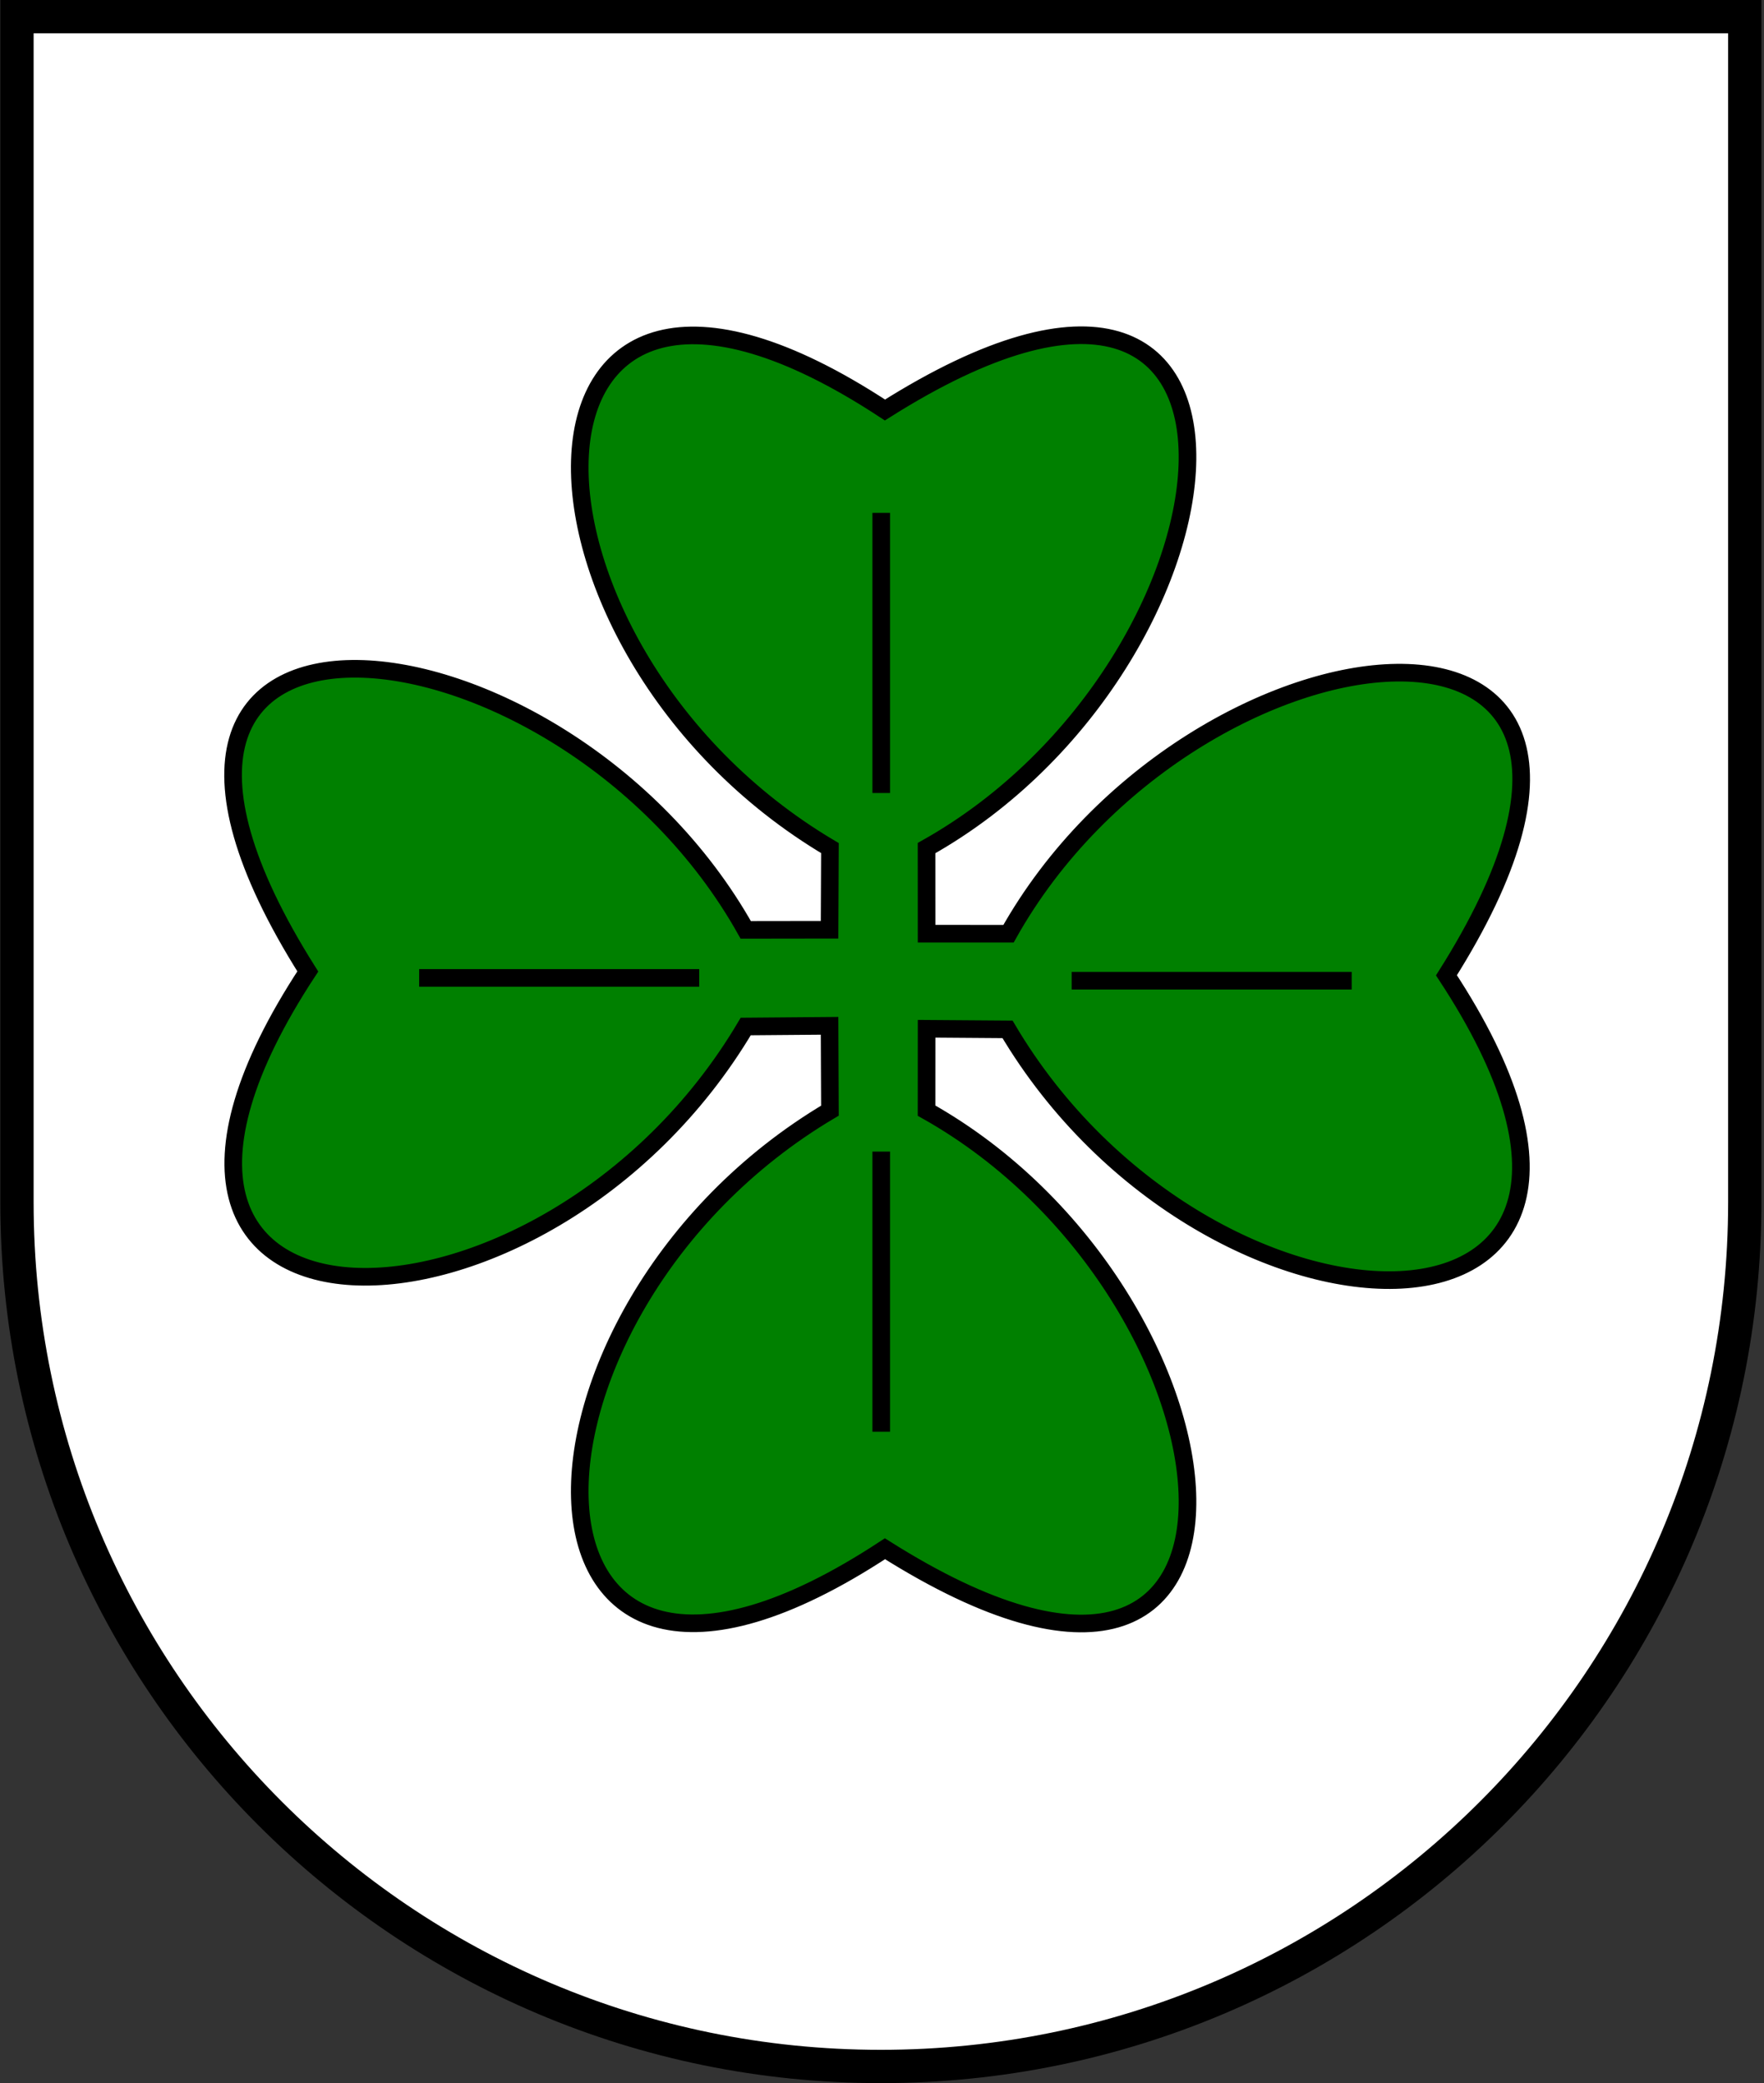 <?xml version="1.0" encoding="UTF-8" standalone="no"?>
<!-- Created with Inkscape (http://www.inkscape.org/) -->

<svg
   xmlns:dc="http://purl.org/dc/elements/1.1/"
   xmlns:cc="http://creativecommons.org/ns#"
   xmlns:rdf="http://www.w3.org/1999/02/22-rdf-syntax-ns#"
   xmlns:svg="http://www.w3.org/2000/svg"
   xmlns="http://www.w3.org/2000/svg"
   xmlns:sodipodi="http://sodipodi.sourceforge.net/DTD/sodipodi-0.dtd"
   xmlns:inkscape="http://www.inkscape.org/namespaces/inkscape"
   width="300.497"
   height="354.728"
   id="svg7644"
   version="1.1"
   inkscape:version="0.48.0 r9654"
   sodipodi:docname="Wappen Familie Krugelberge.svg">
  <rect width="100%" height="100%" fill="#333333" stroke="none"/>
  <defs
     id="defs7646" />
  <sodipodi:namedview
     id="base"
     pagecolor="#ffffff"
     bordercolor="#666666"
     borderopacity="1.0"
     inkscape:pageopacity="0.0"
     inkscape:pageshadow="2"
     inkscape:zoom="0.98994949"
     inkscape:cx="-126.34839"
     inkscape:cy="106.08182"
     inkscape:document-units="px"
     inkscape:current-layer="layer1"
     showgrid="false"
     inkscape:window-width="1280"
     inkscape:window-height="751"
     inkscape:window-x="-4"
     inkscape:window-y="-4"
     inkscape:window-maximized="1"
     units="px"
     fit-margin-top="0"
     fit-margin-left="0"
     fit-margin-right="0"
     fit-margin-bottom="0"
     showguides="true"
     inkscape:guide-bbox="true">
    <inkscape:grid
       type="xygrid"
       id="grid4387"
       empspacing="5"
       visible="true"
       enabled="true"
       snapvisiblegridlinesonly="true" />
  </sodipodi:namedview>
  <g
     inkscape:label="Ebene 1"
     inkscape:groupmode="layer"
     id="layer1"
     transform="translate(0.497,41.972)">
    <path
       id="overall_shield_1_-0"
       d="M 2.395,-39.136 H 296.724 V 162.756 c 0,81.277 -65.888,147.165 -147.165,147.165 -81.277,0 -147.165,-65.888 -147.165,-147.165 V -39.136 z"
       inkscape:connector-curvature="0"
       style="fill:#ffffff;stroke:#000000;stroke-width:5.671;stroke-miterlimit:4;stroke-dasharray:none;fill-opacity:1" />
    <path
       d="M 157.34,102.446 C 213.272,71.074 222.31,-17.668 150.256,27.845 82.307,-16.831 82.833,68.053 140.882,102.446 l -0.064,13.904 -14.28,0.02 C 95.167,60.437 6.425,51.399 51.937,123.453 c -44.676,67.949 40.208,67.424 74.601,9.374 l 14.28,-0.118 0.064,14.448 c -58.049,34.392 -58.575,119.277 9.374,74.601 72.054,45.512 63.016,-43.229 7.084,-74.601 l 0.007,-13.942 13.789,0.102 c 34.392,58.049 119.446,58.744 74.769,-9.206 45.512,-72.054 -43.229,-63.016 -74.601,-7.084 l -13.958,-0.004 z"
       style="fill:#008000;fill-opacity:1;fill-rule:evenodd;stroke:#000000;stroke-width:3;stroke-linecap:butt;stroke-linejoin:miter;stroke-miterlimit:4;stroke-opacity:1;stroke-dasharray:none"
       id="path3659-1"
       inkscape:connector-curvature="0"
       sodipodi:nodetypes="ccccccccccccccccc" />
    <path
       style="fill:none;stroke:#000000;stroke-width:3;stroke-linecap:butt;stroke-linejoin:miter;stroke-miterlimit:4;stroke-opacity:1;stroke-dasharray:none"
       d="m 149.621,45.362 0,47.705"
       id="path3503"
       inkscape:connector-curvature="0" />
    <path
       style="fill:none;stroke:#000000;stroke-width:3;stroke-linecap:butt;stroke-linejoin:miter;stroke-miterlimit:4;stroke-opacity:1;stroke-dasharray:none"
       d="m 149.621,154.129 0,47.705"
       id="path3503-9"
       inkscape:connector-curvature="0" />
    <path
       style="fill:none;stroke:#000000;stroke-width:3;stroke-linecap:butt;stroke-linejoin:miter;stroke-miterlimit:4;stroke-opacity:1;stroke-dasharray:none"
       d="m 229.765,125.029 -47.705,0"
       id="path3503-9-4"
       inkscape:connector-curvature="0" />
    <path
       style="fill:none;stroke:#000000;stroke-width:3;stroke-linecap:butt;stroke-linejoin:miter;stroke-miterlimit:4;stroke-opacity:1;stroke-dasharray:none"
       d="m 118.613,124.552 -47.705,0"
       id="path3503-9-4-8"
       inkscape:connector-curvature="0" />
  </g>
</svg>
